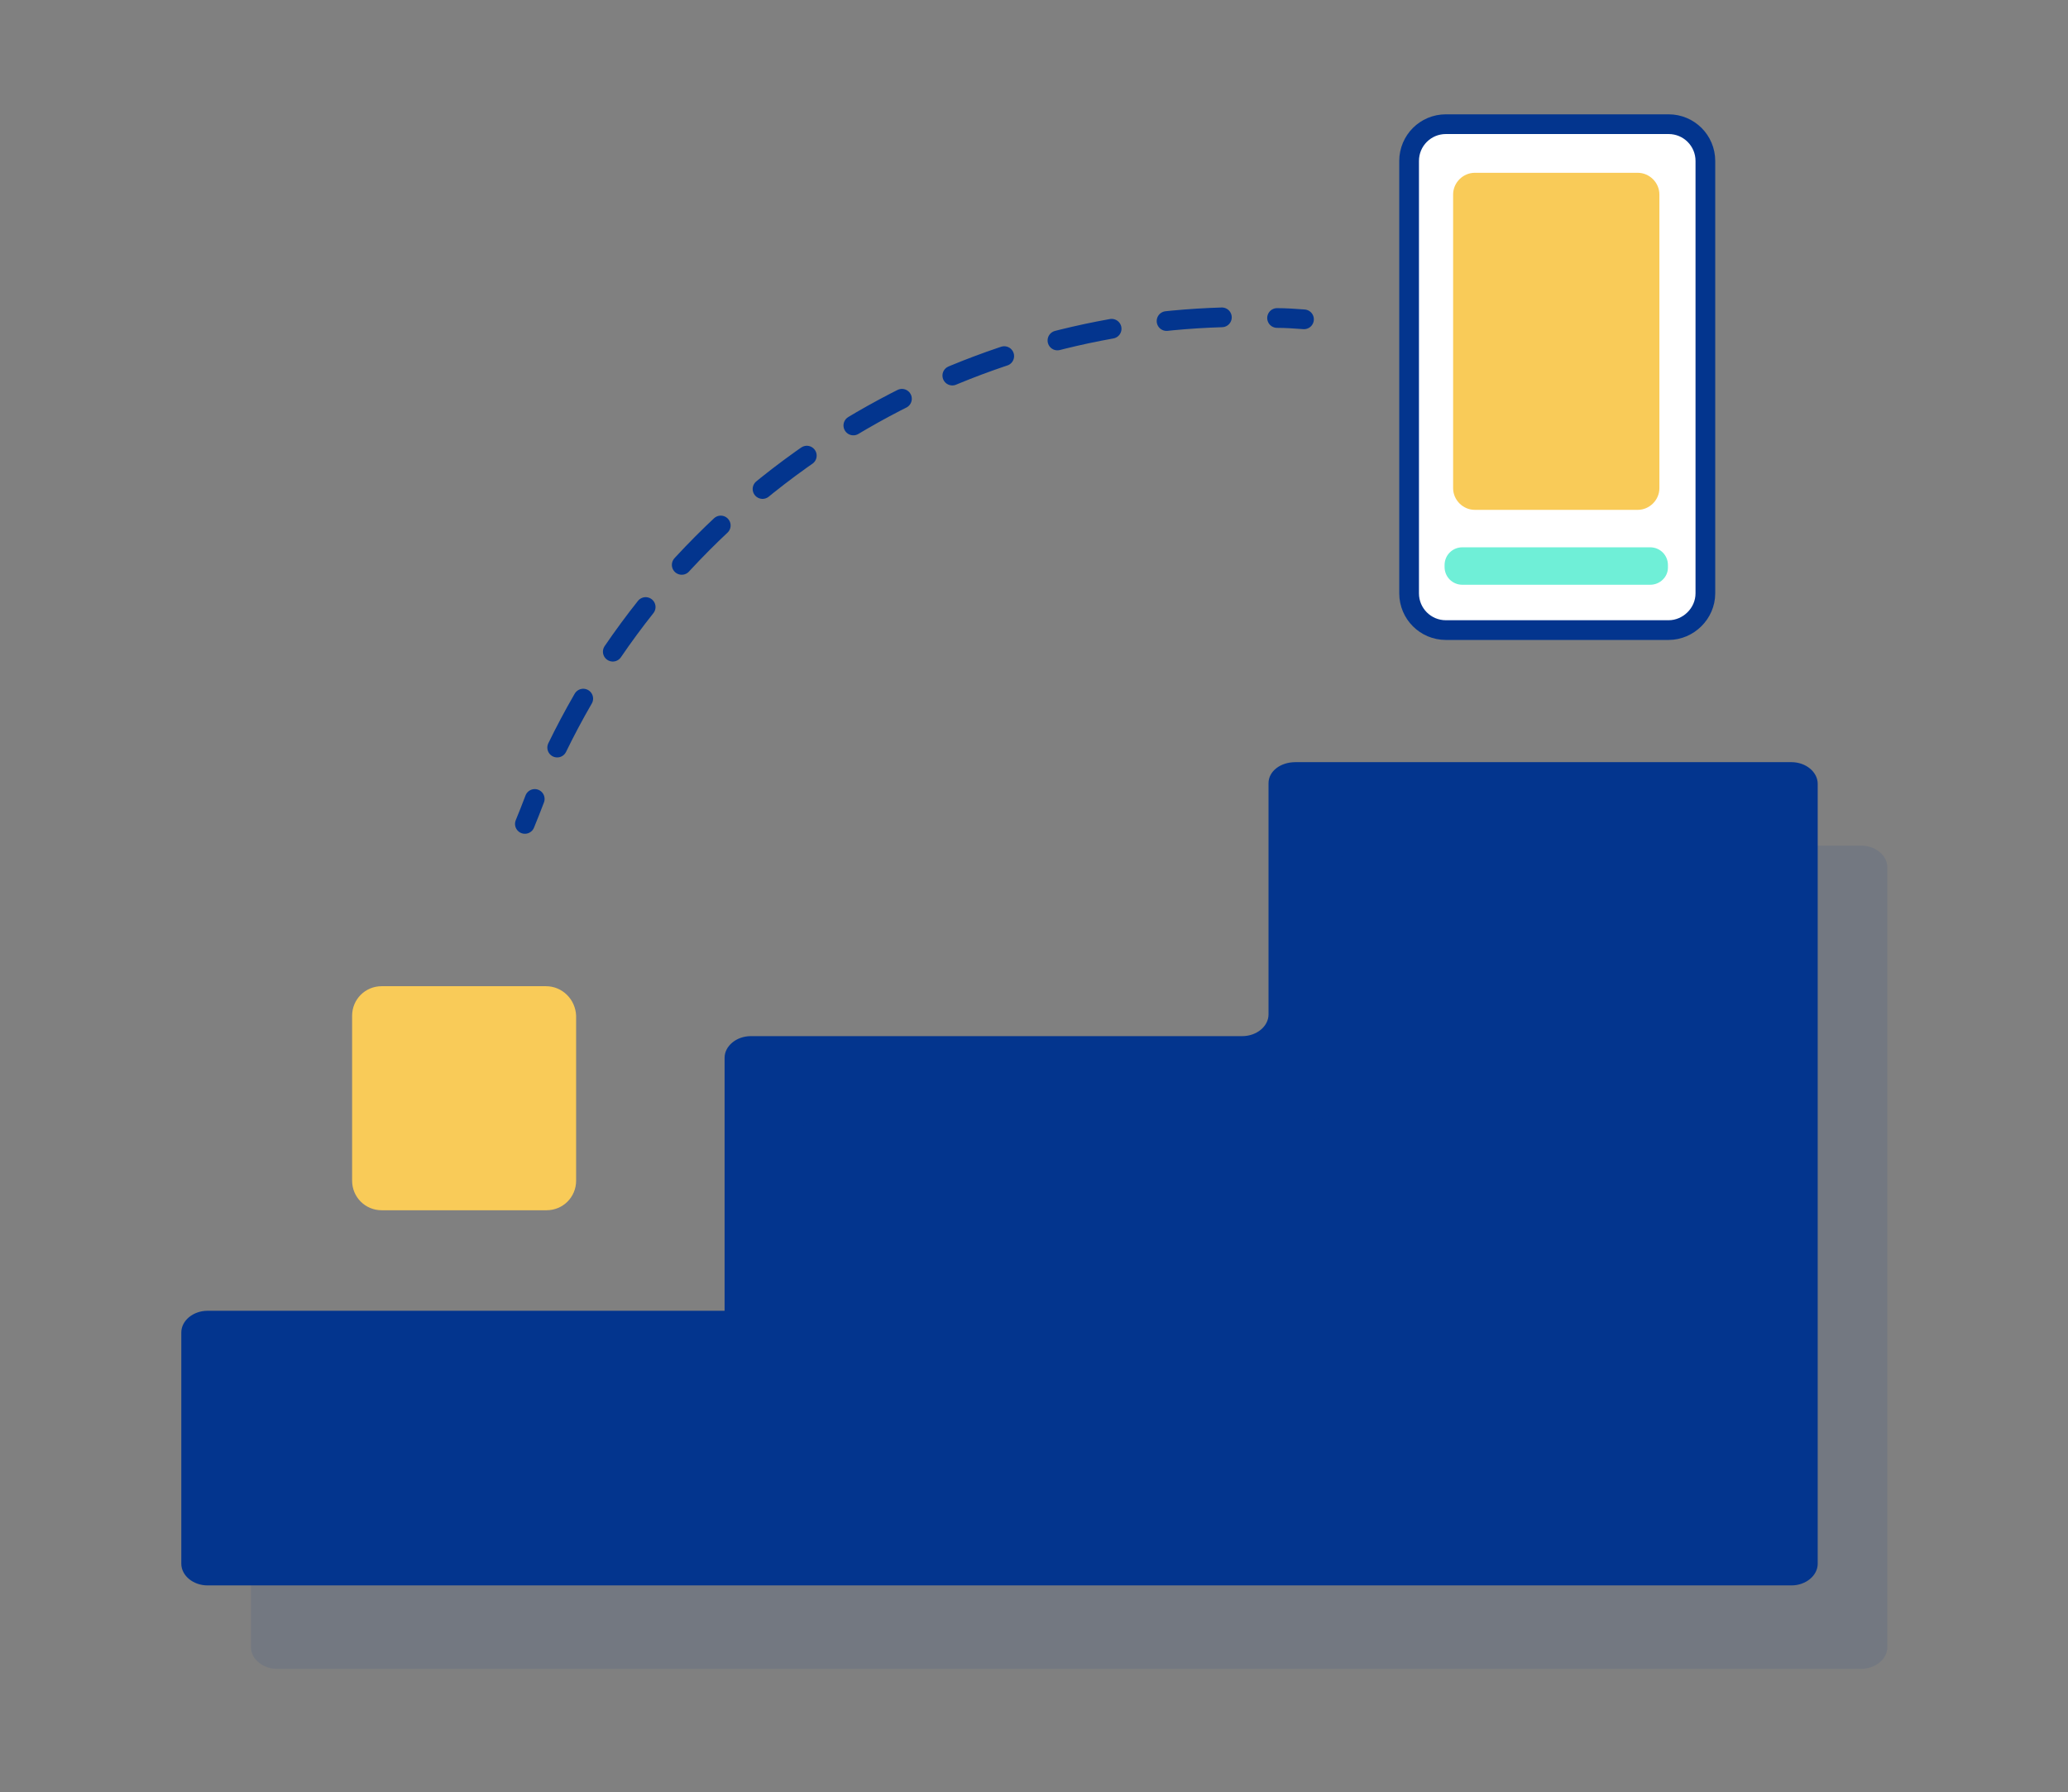 <?xml version="1.0" encoding="utf-8"?>
<!-- Generator: Adobe Illustrator 22.0.1, SVG Export Plug-In . SVG Version: 6.00 Build 0)  -->
<svg version="1.1" id="Capa_1" xmlns="http://www.w3.org/2000/svg" xmlns:xlink="http://www.w3.org/1999/xlink" x="0px" y="0px"
	 viewBox="0 0 314.8 272.8" style="enable-background:new 0 0 314.8 272.8;" xml:space="preserve">
<rect x="0" y="0" width="314.8" height="272.8" fill="#808080" stroke="none"/>
<style type="text/css">
	.st0{fill:#FFFFFF;stroke:#203C81;stroke-width:4.245;stroke-miterlimit:10;}
	.st1{fill:#FFFFFF;stroke:#03358E;stroke-width:3;stroke-miterlimit:10;}
	.st2{fill:#F9CB58;}
	.st3{fill:#6FEFD7;}
	.st4{fill:none;stroke:#03358E;stroke-width:3;stroke-linecap:round;stroke-miterlimit:10;}
	.st5{fill:none;stroke:#03358E;stroke-width:3;stroke-linecap:round;stroke-miterlimit:10;stroke-dasharray:8.443,8.443;}
	.st6{fill:#03358E;}
	.st7{opacity:0.1;fill:#03358E;}
</style>
<path class="st0" d="M322.1,38.2"/>
<g>
	<path class="st1" d="M254,95.9h-33.9c-3.1,0-5.6-2.5-5.6-5.6V24.5c0-3.1,2.5-5.6,5.6-5.6H254c3.1,0,5.6,2.5,5.6,5.6v65.8
		C259.6,93.4,257,95.9,254,95.9z"/>
	<path class="st2" d="M249.3,26.3h-24.8c-1.8,0-3.3,1.5-3.3,3.3v44.7c0,1.8,1.5,3.3,3.3,3.3h24.8c1.8,0,3.3-1.5,3.3-3.3V29.6
		C252.6,27.8,251.1,26.3,249.3,26.3z"/>
	<path class="st2" d="M83.1,150.1H58.1c-2.5,0-4.5,2-4.5,4.5v25.1c0,2.5,2,4.5,4.5,4.5h25.1c2.5,0,4.5-2,4.5-4.5v-25.1
		C87.6,152.1,85.6,150.1,83.1,150.1z"/>
	<path class="st3" d="M251.2,89h-28.6c-1.5,0-2.7-1.2-2.7-2.7V86c0-1.5,1.2-2.7,2.7-2.7h28.6c1.5,0,2.7,1.2,2.7,2.7v0.4
		C253.9,87.8,252.7,89,251.2,89z"/>
	<g>
		<g>
			<path class="st4" d="M198.5,48.6c-1.4-0.1-2.7-0.2-4.1-0.2"/>
			<path class="st5" d="M186,48.3c-20,0.6-40.1,6.4-58.3,17.8C107.2,79,92.1,97.1,83,117.7"/>
			<path class="st4" d="M81.4,121.6c-0.5,1.3-1,2.6-1.5,3.8"/>
		</g>
	</g>
	<path class="st6" d="M193.1,119.2v35.2c0,1.8-1.8,3.3-4,3.3h-74.8c-2.2,0-4,1.5-4,3.3v38.5l0,0H31.6c-2.2,0-4,1.5-4,3.3v35.2
		c0,1.8,1.8,3.3,4,3.3h78.8l0,0h82.8h0.7h78.8c2.2,0,4-1.5,4-3.3v-38.5v-41.7v-38.5c0-1.8-1.8-3.3-4-3.3h-75.5
		C194.9,116,193.1,117.4,193.1,119.2z"/>
	<path class="st7" d="M203.8,131.9v35.2c0,1.8-1.8,3.3-4,3.3H125c-2.2,0-4,1.5-4,3.3v38.5l0,0H42.2c-2.2,0-4,1.5-4,3.3v35.2
		c0,1.8,1.8,3.3,4,3.3H121l0,0h82.8h0.7h78.8c2.2,0,4-1.5,4-3.3v-38.5v-41.7v-38.5c0-1.8-1.8-3.3-4-3.3h-75.5
		C205.6,128.6,203.8,130.1,203.8,131.9z"/>
</g>
</svg>

